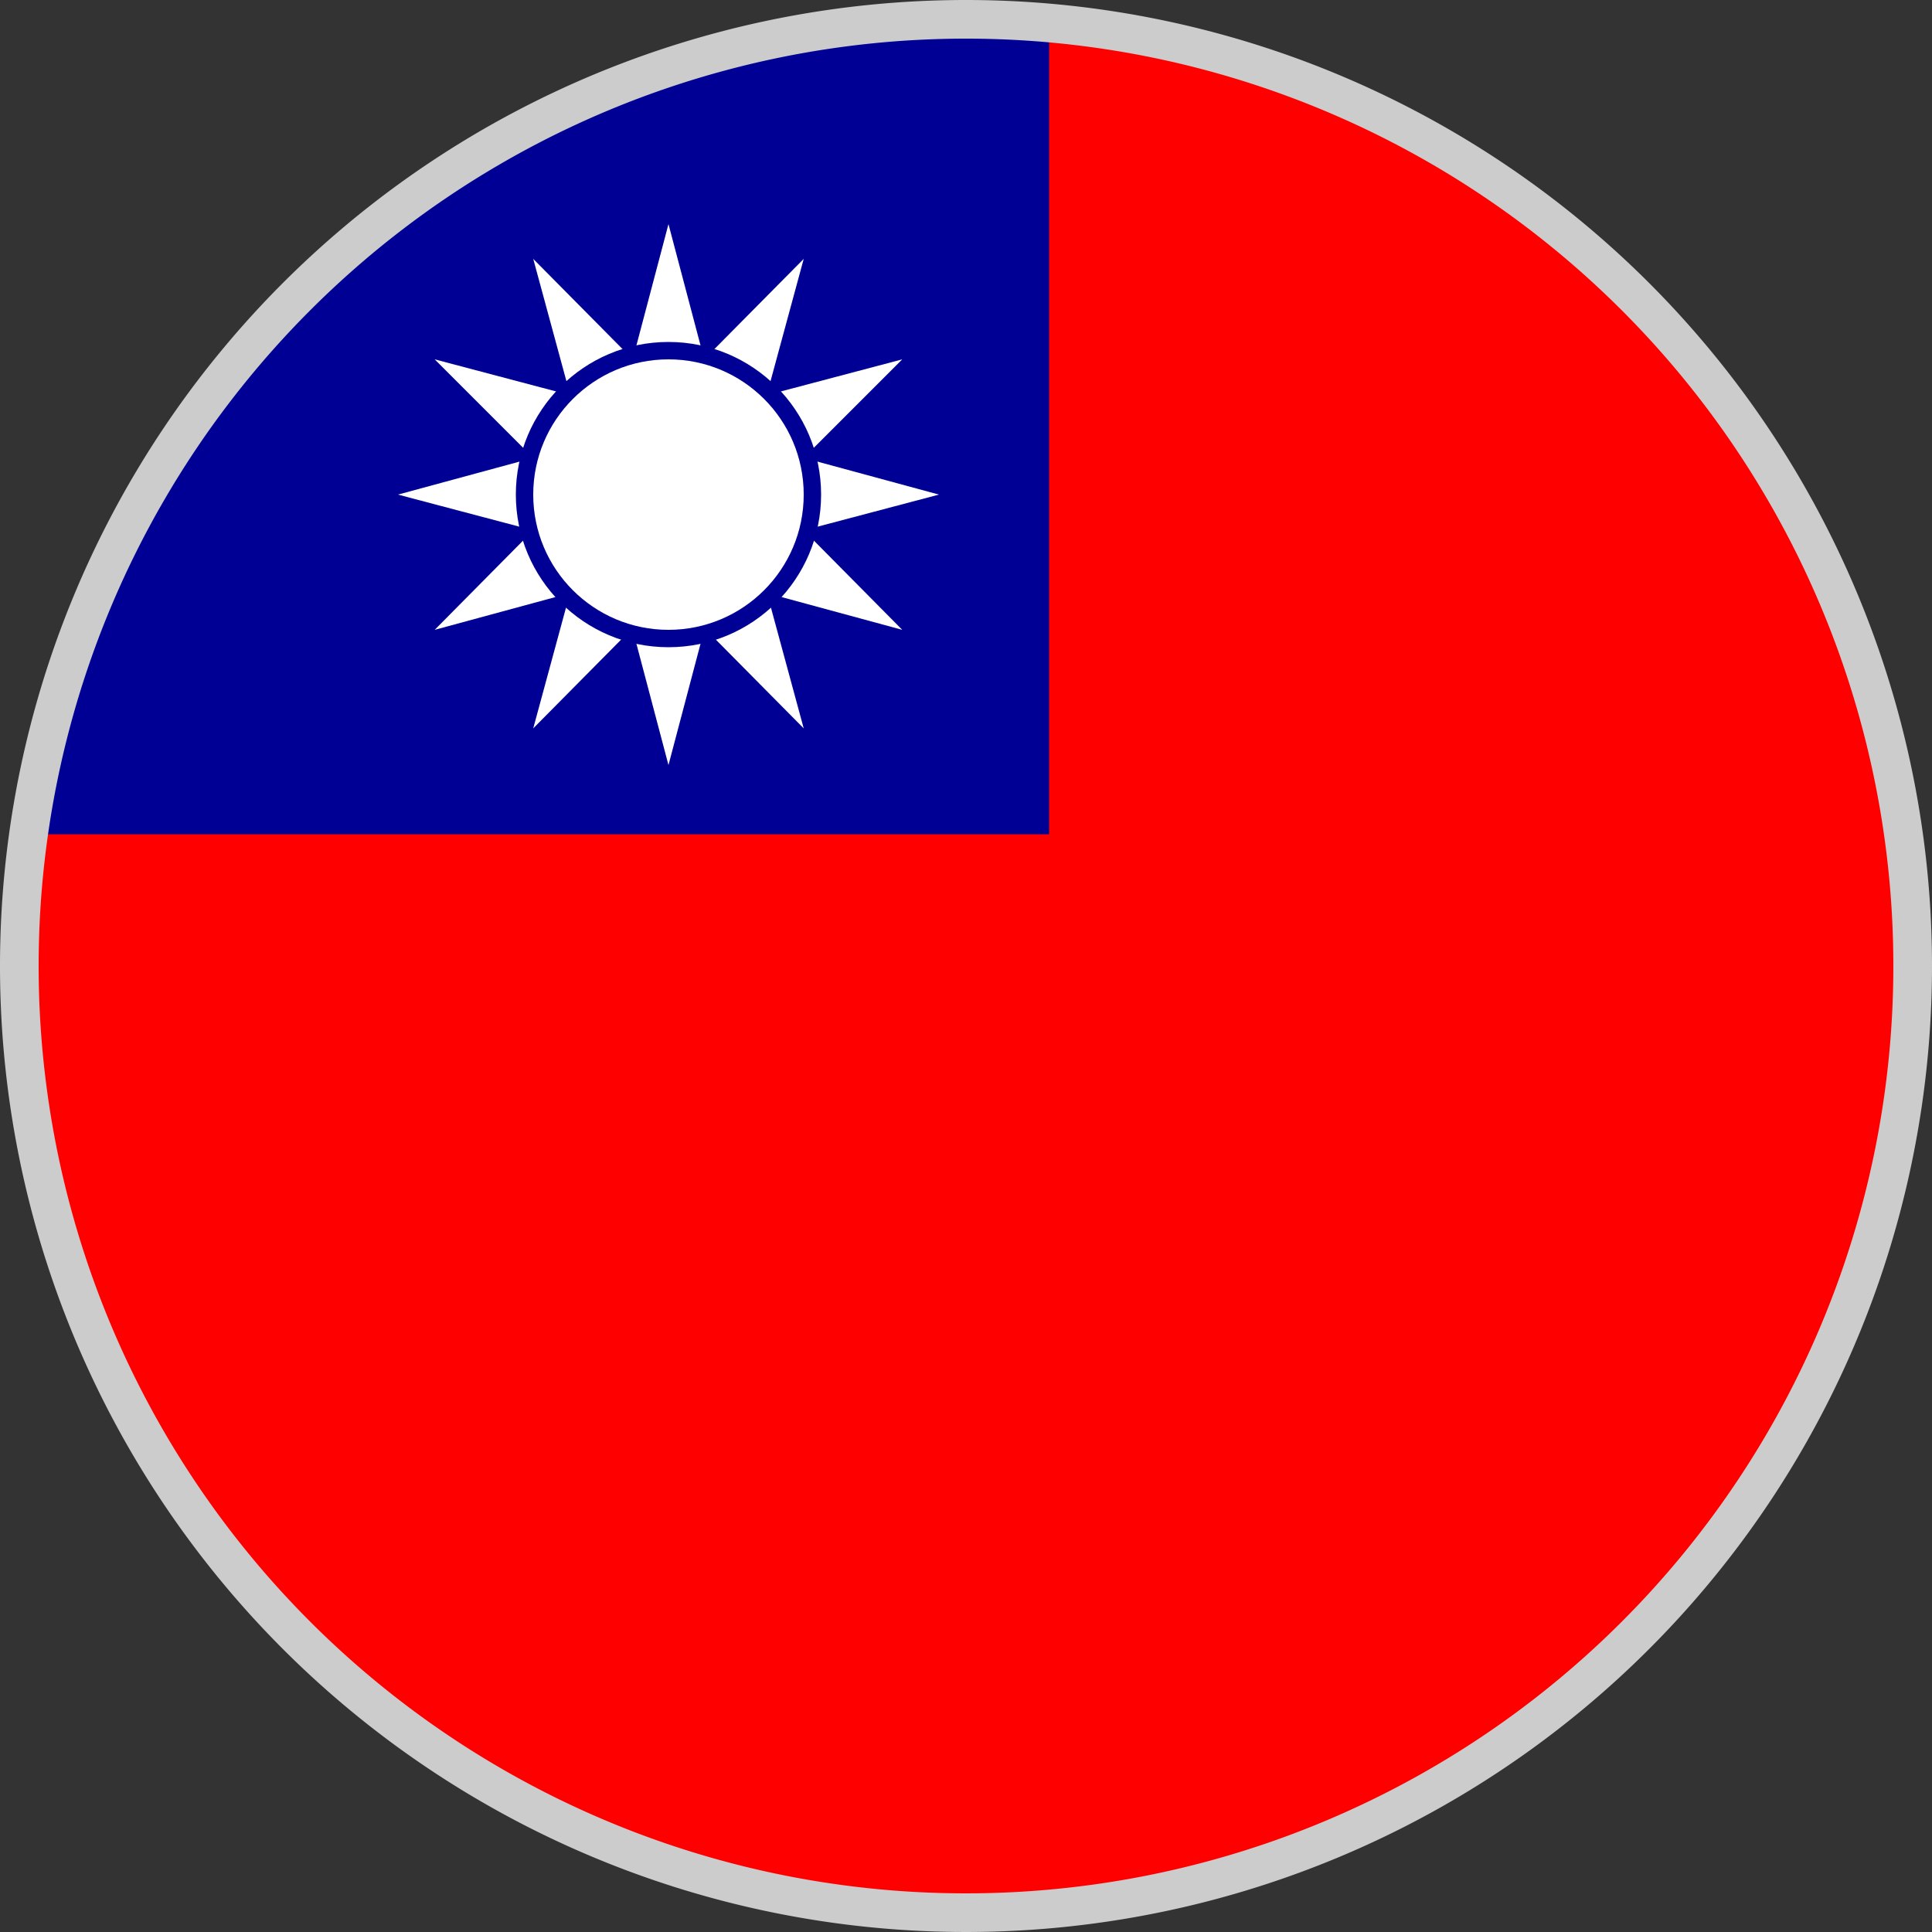 <svg id="レイヤー_1" data-name="レイヤー 1" xmlns="http://www.w3.org/2000/svg" xmlns:xlink="http://www.w3.org/1999/xlink" width="100" height="100" viewBox="0 0 100 100">
  <rect x="0" y="0" width="100" height="100" fill="#333333" stroke="none"/>
  <defs>
    <clipPath id="clip-path">
      <circle cx="50" cy="50" r="48.7" fill="none"/>
    </clipPath>
  </defs>
  <title>taiwan</title>
  <g clip-path="url(#clip-path)">
    <g>
      <rect x="1.7" y="1" width="145.7" height="97.12" fill="#fe0000"/>
      <rect x="1.7" y="1" width="52.6" height="42.18" fill="#000095"/>
      <g>
        <path id="four_rays" data-name="four rays" d="M38.3,25.6l-3.7,14-3.7-14,3.7-14m0,17.7,14-3.7-14-3.8-14,3.8" fill="#fff"/>
        <path id="four_rays-2" data-name="four rays" d="M37.8,27.4,27.6,37.7l3.8-14L41.6,13.4M32.7,28.8l14,3.8L36.5,22.3l-14-3.7" fill="#fff"/>
        <path id="four_rays-3" data-name="four rays" d="M36.5,28.8l-14,3.8L32.7,22.3l14-3.7M31.4,27.4,41.6,37.7l-3.8-14L27.6,13.4" fill="#fff"/>
        <circle cx="34.6" cy="25.6" r="7.9" fill="#000095"/>
        <circle cx="34.6" cy="25.6" r="7" fill="#fff"/>
      </g>
    </g>
  </g>
  <path d="M50,2A48,48,0,1,1,2,50,48,48,0,0,1,50,2m0-2a50,50,0,1,0,50,50A50,50,0,0,0,50,0Z" fill="#ccc"/>
</svg>
